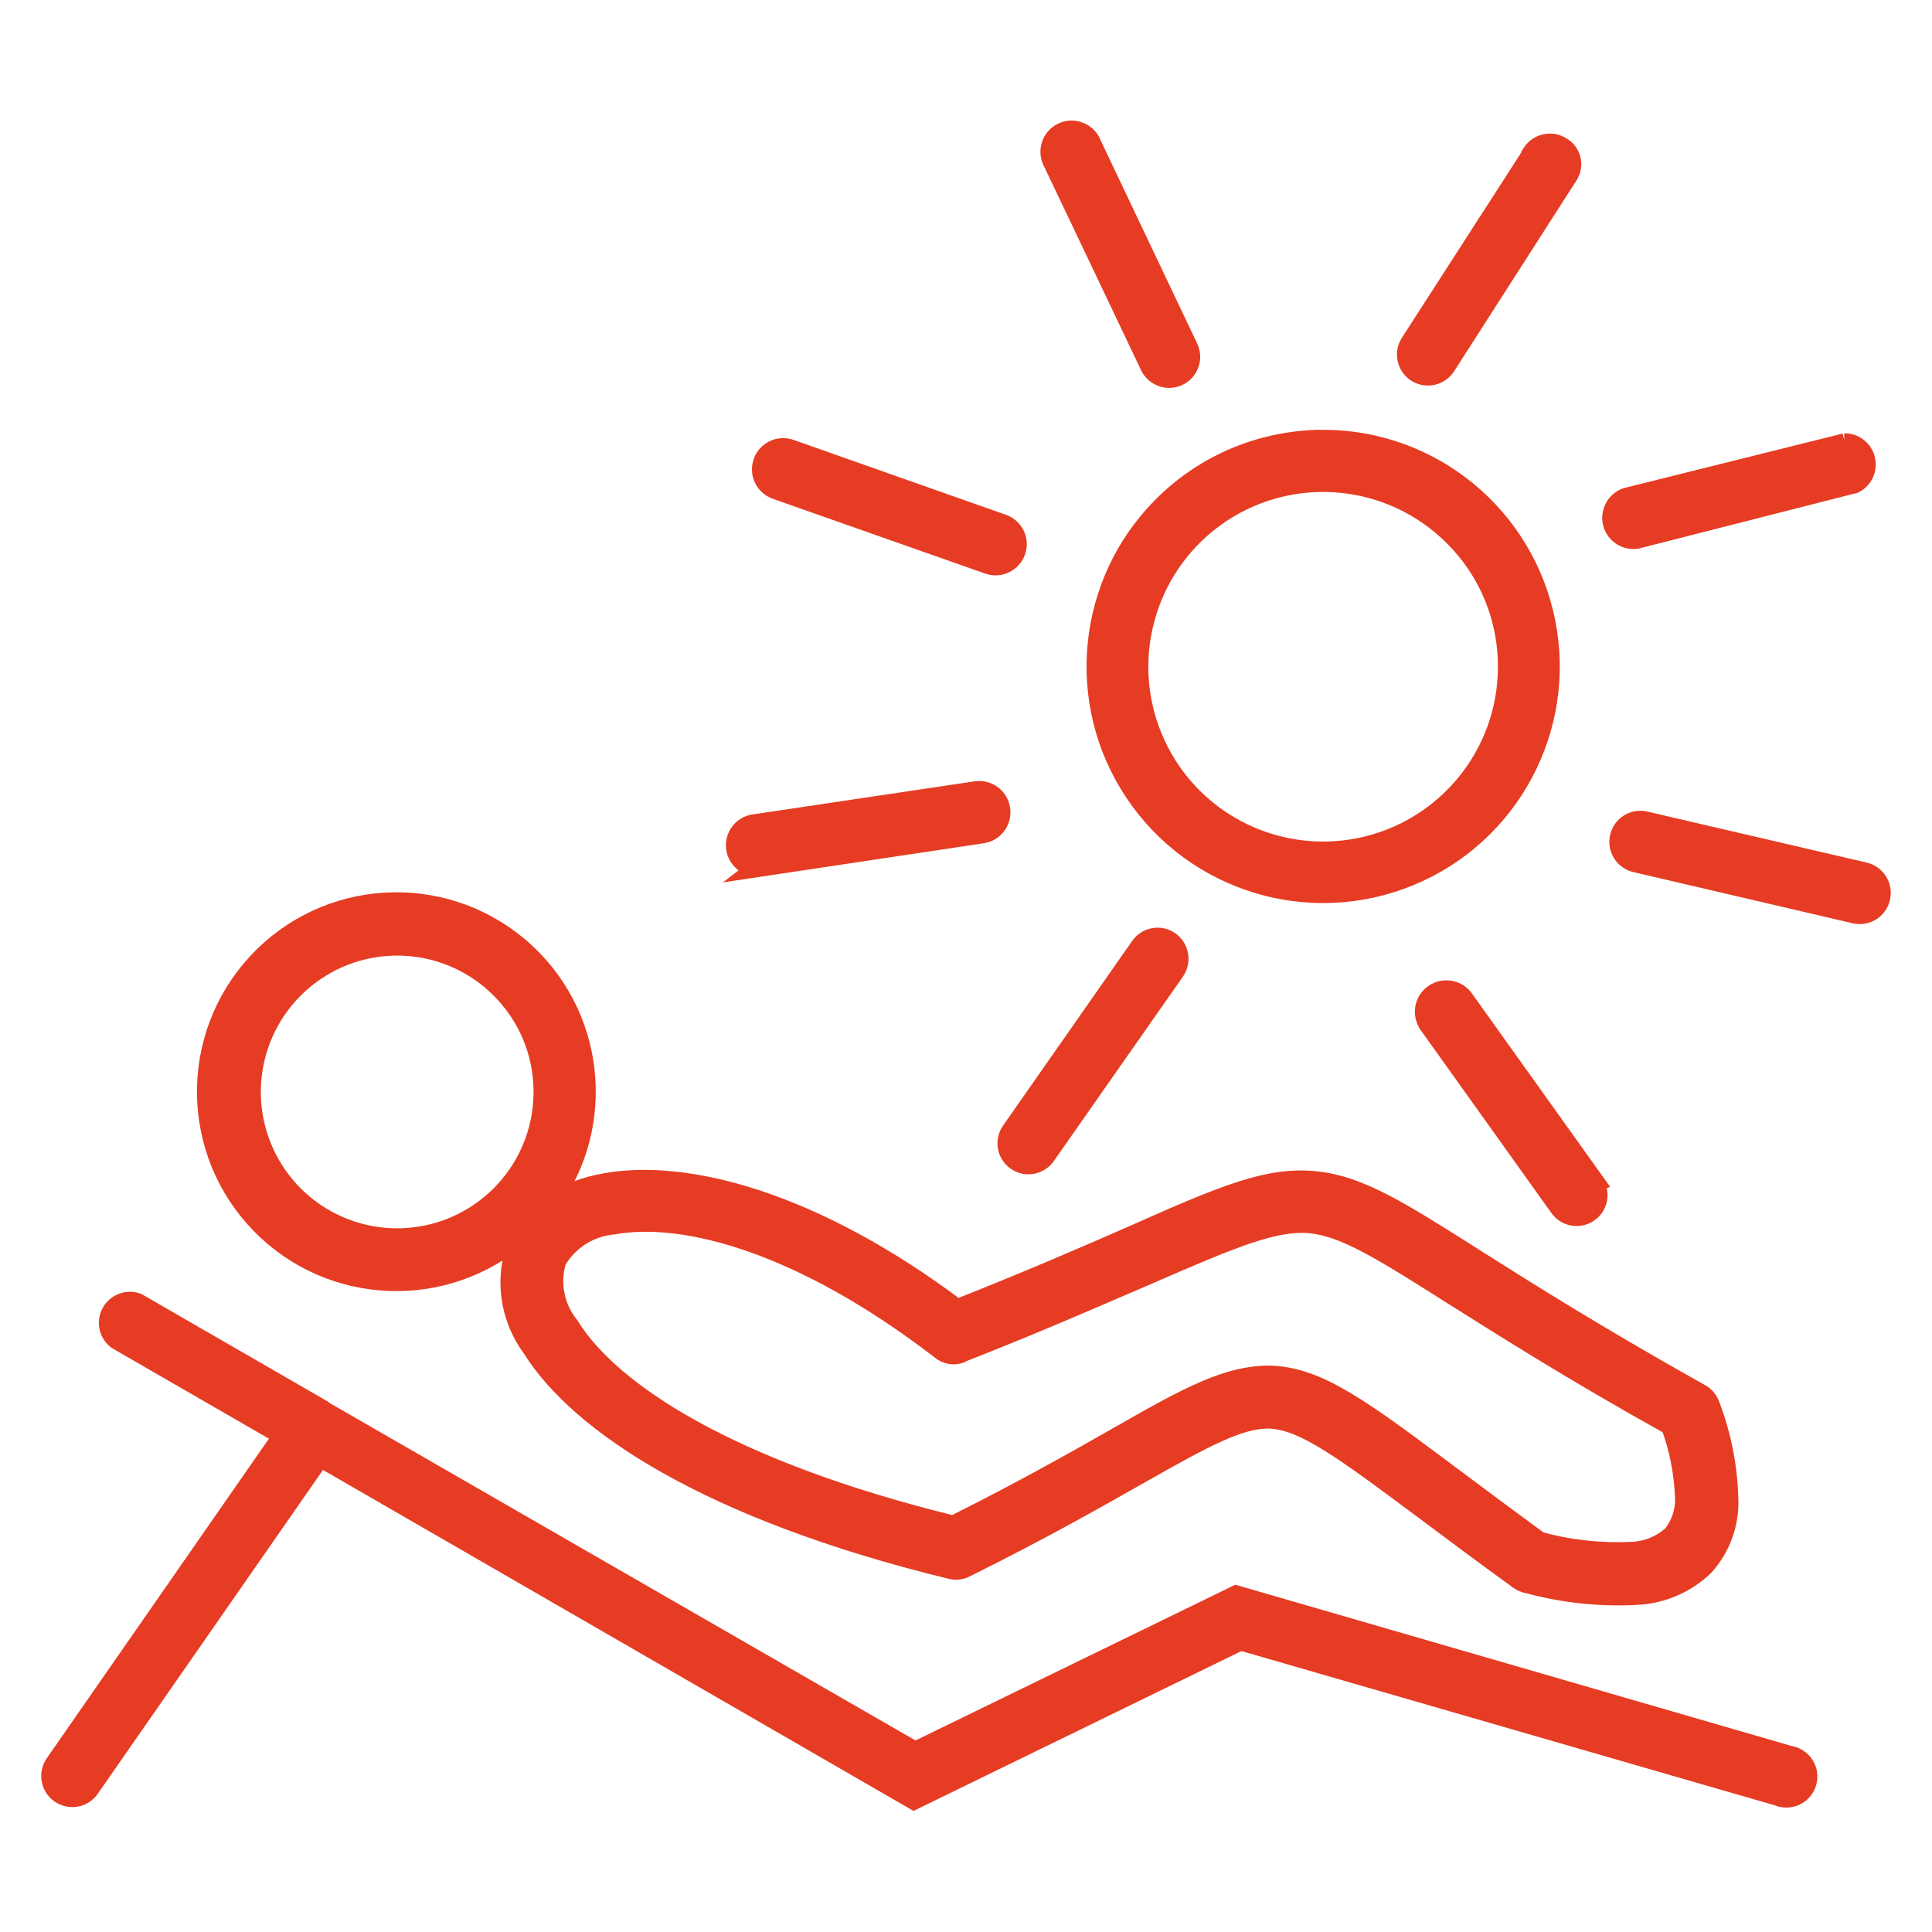 <?xml version="1.0" encoding="UTF-8"?> <svg xmlns="http://www.w3.org/2000/svg" viewBox="0 0 100 100" fill-rule="evenodd"><path d="m68.496 22.746c5.602 0.004 10.422 3.965 11.512 9.461 1.094 5.496-1.852 11-7.027 13.141-5.18 2.144-11.148 0.332-14.262-4.328-3.113-4.656-2.5-10.867 1.461-14.828 2.203-2.207 5.195-3.445 8.316-3.445zm-18.719 47.285c-0.375 0.164-0.809 0.094-1.113-0.18-7.199-5.535-13.273-7.117-16.926-6.453-1.223 0.109-2.312 0.805-2.93 1.863-0.344 1.16-0.098 2.418 0.664 3.359 2.106 3.422 8.234 7.473 19.875 10.328 3.695-1.852 6.422-3.398 8.547-4.609 3.672-2.106 5.652-3.156 7.809-3.156 2.527 0.062 4.727 1.715 9.473 5.262 1.305 0.98 2.82 2.106 4.516 3.348l0.004-0.004c1.547 0.418 3.148 0.594 4.746 0.516 0.781-0.023 1.523-0.32 2.106-0.84 0.469-0.574 0.699-1.305 0.645-2.043-0.051-1.242-0.297-2.469-0.727-3.633-5.012-2.789-8.57-5.051-11.266-6.746-3.664-2.316-5.57-3.527-7.367-3.707-1.801-0.18-3.981 0.715-8.348 2.621-2.465 1.051-5.609 2.453-9.758 4.074zm-0.23-2.285c3.875-1.535 6.801-2.809 9.105-3.82 4.738-2.106 7.019-3.062 9.473-2.801 2.262 0.242 4.316 1.535 8.262 4.043 2.695 1.707 6.316 3.988 11.578 6.938h0.004c0.254 0.129 0.449 0.352 0.547 0.621 0.582 1.52 0.906 3.129 0.957 4.758 0.074 1.309-0.375 2.594-1.25 3.566-0.953 0.926-2.215 1.465-3.539 1.52-1.891 0.098-3.785-0.105-5.609-0.602-0.168-0.027-0.328-0.098-0.465-0.199-1.875-1.359-3.398-2.496-4.715-3.484-4.41-3.285-6.43-4.801-8.242-4.844-1.547 0-3.336 0.98-6.664 2.863-2.223 1.262-5.094 2.894-9.02 4.844-0.242 0.125-0.527 0.152-0.789 0.074-12.516-3.055-19.199-7.539-21.633-11.422-1.191-1.586-1.473-3.672-0.746-5.516 0.062-0.148 0.137-0.289 0.219-0.422-3.918 3.469-9.871 3.25-13.527-0.492-3.66-3.746-3.738-9.699-0.18-13.539 3.555-3.84 9.5-4.215 13.512-0.855 4.012 3.363 4.68 9.281 1.523 13.453 0.895-0.621 1.922-1.035 3-1.207 4.074-0.738 10.641 0.852 18.199 6.527zm-32.809 5.262 0.105 0.062 30.523 17.582 16.621-8.094 28.645 8.305c0.312 0.047 0.59 0.23 0.762 0.496 0.172 0.27 0.219 0.598 0.129 0.902-0.086 0.309-0.305 0.559-0.59 0.695-0.289 0.133-0.621 0.141-0.914 0.012l-27.809-8.043-16.906 8.242-30.734-17.746-11.918 17.137c-0.348 0.504-1.039 0.629-1.543 0.277-0.5-0.348-0.625-1.039-0.277-1.543l11.809-16.988-8.59-4.957c-0.434-0.332-0.559-0.934-0.297-1.41 0.266-0.48 0.84-0.695 1.352-0.508l9.578 5.527zm9.145-21.852c-2.555-2.539-6.551-2.918-9.539-0.91-2.992 2.012-4.148 5.852-2.762 9.18 1.383 3.328 4.926 5.211 8.461 4.504 3.531-0.707 6.074-3.809 6.074-7.414 0.004-2.012-0.801-3.941-2.234-5.359zm56.621 10.062v0.004c0.352 0.496 0.234 1.184-0.262 1.535-0.496 0.352-1.184 0.234-1.535-0.262l-6.769-9.473v-0.004c-0.172-0.246-0.238-0.547-0.188-0.844 0.051-0.293 0.219-0.559 0.465-0.727 0.512-0.359 1.219-0.234 1.574 0.277l6.769 9.473zm-28.367-1.41 6.684-9.547c0.344-0.504 0.223-1.191-0.273-1.547-0.5-0.348-1.188-0.223-1.535 0.273l-6.684 9.559c-0.352 0.5-0.227 1.188 0.273 1.539 0.5 0.348 1.188 0.223 1.535-0.277zm42.379-14.672-11.359-2.641c-0.594-0.141-1.191 0.23-1.328 0.824-0.141 0.598 0.23 1.191 0.824 1.332l11.359 2.652c0.285 0.066 0.586 0.016 0.836-0.141 0.246-0.156 0.426-0.402 0.488-0.691 0.141-0.594-0.227-1.191-0.82-1.336zm-1.051-22.211c0.516-0.004 0.965 0.344 1.09 0.844 0.125 0.504-0.109 1.023-0.566 1.262l-11.281 2.875c-0.57 0.082-1.109-0.281-1.246-0.84-0.133-0.559 0.176-1.129 0.719-1.32l11.316-2.82zm-16.18-15c0.332-0.516 1.02-0.664 1.535-0.336 0.258 0.148 0.441 0.398 0.504 0.691 0.062 0.289-0.004 0.594-0.176 0.836l-6.305 9.832c-0.332 0.512-1.012 0.664-1.527 0.336s-0.664-1.012-0.336-1.527l6.316-9.801zm-24.781 0.496c-0.156-0.27-0.195-0.594-0.102-0.895 0.094-0.301 0.305-0.547 0.59-0.68 0.285-0.133 0.609-0.141 0.898-0.023 0.293 0.121 0.52 0.355 0.625 0.648l5 10.527c0.262 0.551 0.027 1.211-0.527 1.473-0.551 0.262-1.211 0.027-1.473-0.523zm-15.211 36.441c-0.586 0.055-1.113-0.355-1.207-0.938-0.09-0.582 0.285-1.133 0.863-1.262l11.578-1.727c0.613-0.086 1.18 0.344 1.262 0.957 0.086 0.613-0.344 1.18-0.957 1.262l-11.578 1.738zm0.875-19.516c-0.277-0.098-0.508-0.301-0.637-0.57-0.129-0.266-0.145-0.57-0.047-0.852 0.203-0.582 0.84-0.887 1.422-0.684l10.988 3.875c0.582 0.199 0.891 0.832 0.691 1.414-0.203 0.582-0.836 0.891-1.418 0.691zm35.074 2.422c-3.219-3.227-8.27-3.727-12.059-1.199-3.789 2.531-5.262 7.387-3.519 11.594 1.742 4.211 6.219 6.602 10.688 5.711 4.465-0.891 7.684-4.812 7.68-9.371 0.008-2.527-0.996-4.953-2.789-6.734z" fill-rule="evenodd" fill="#e63c24" stroke-width="1" stroke="#e63c24"></path></svg> 